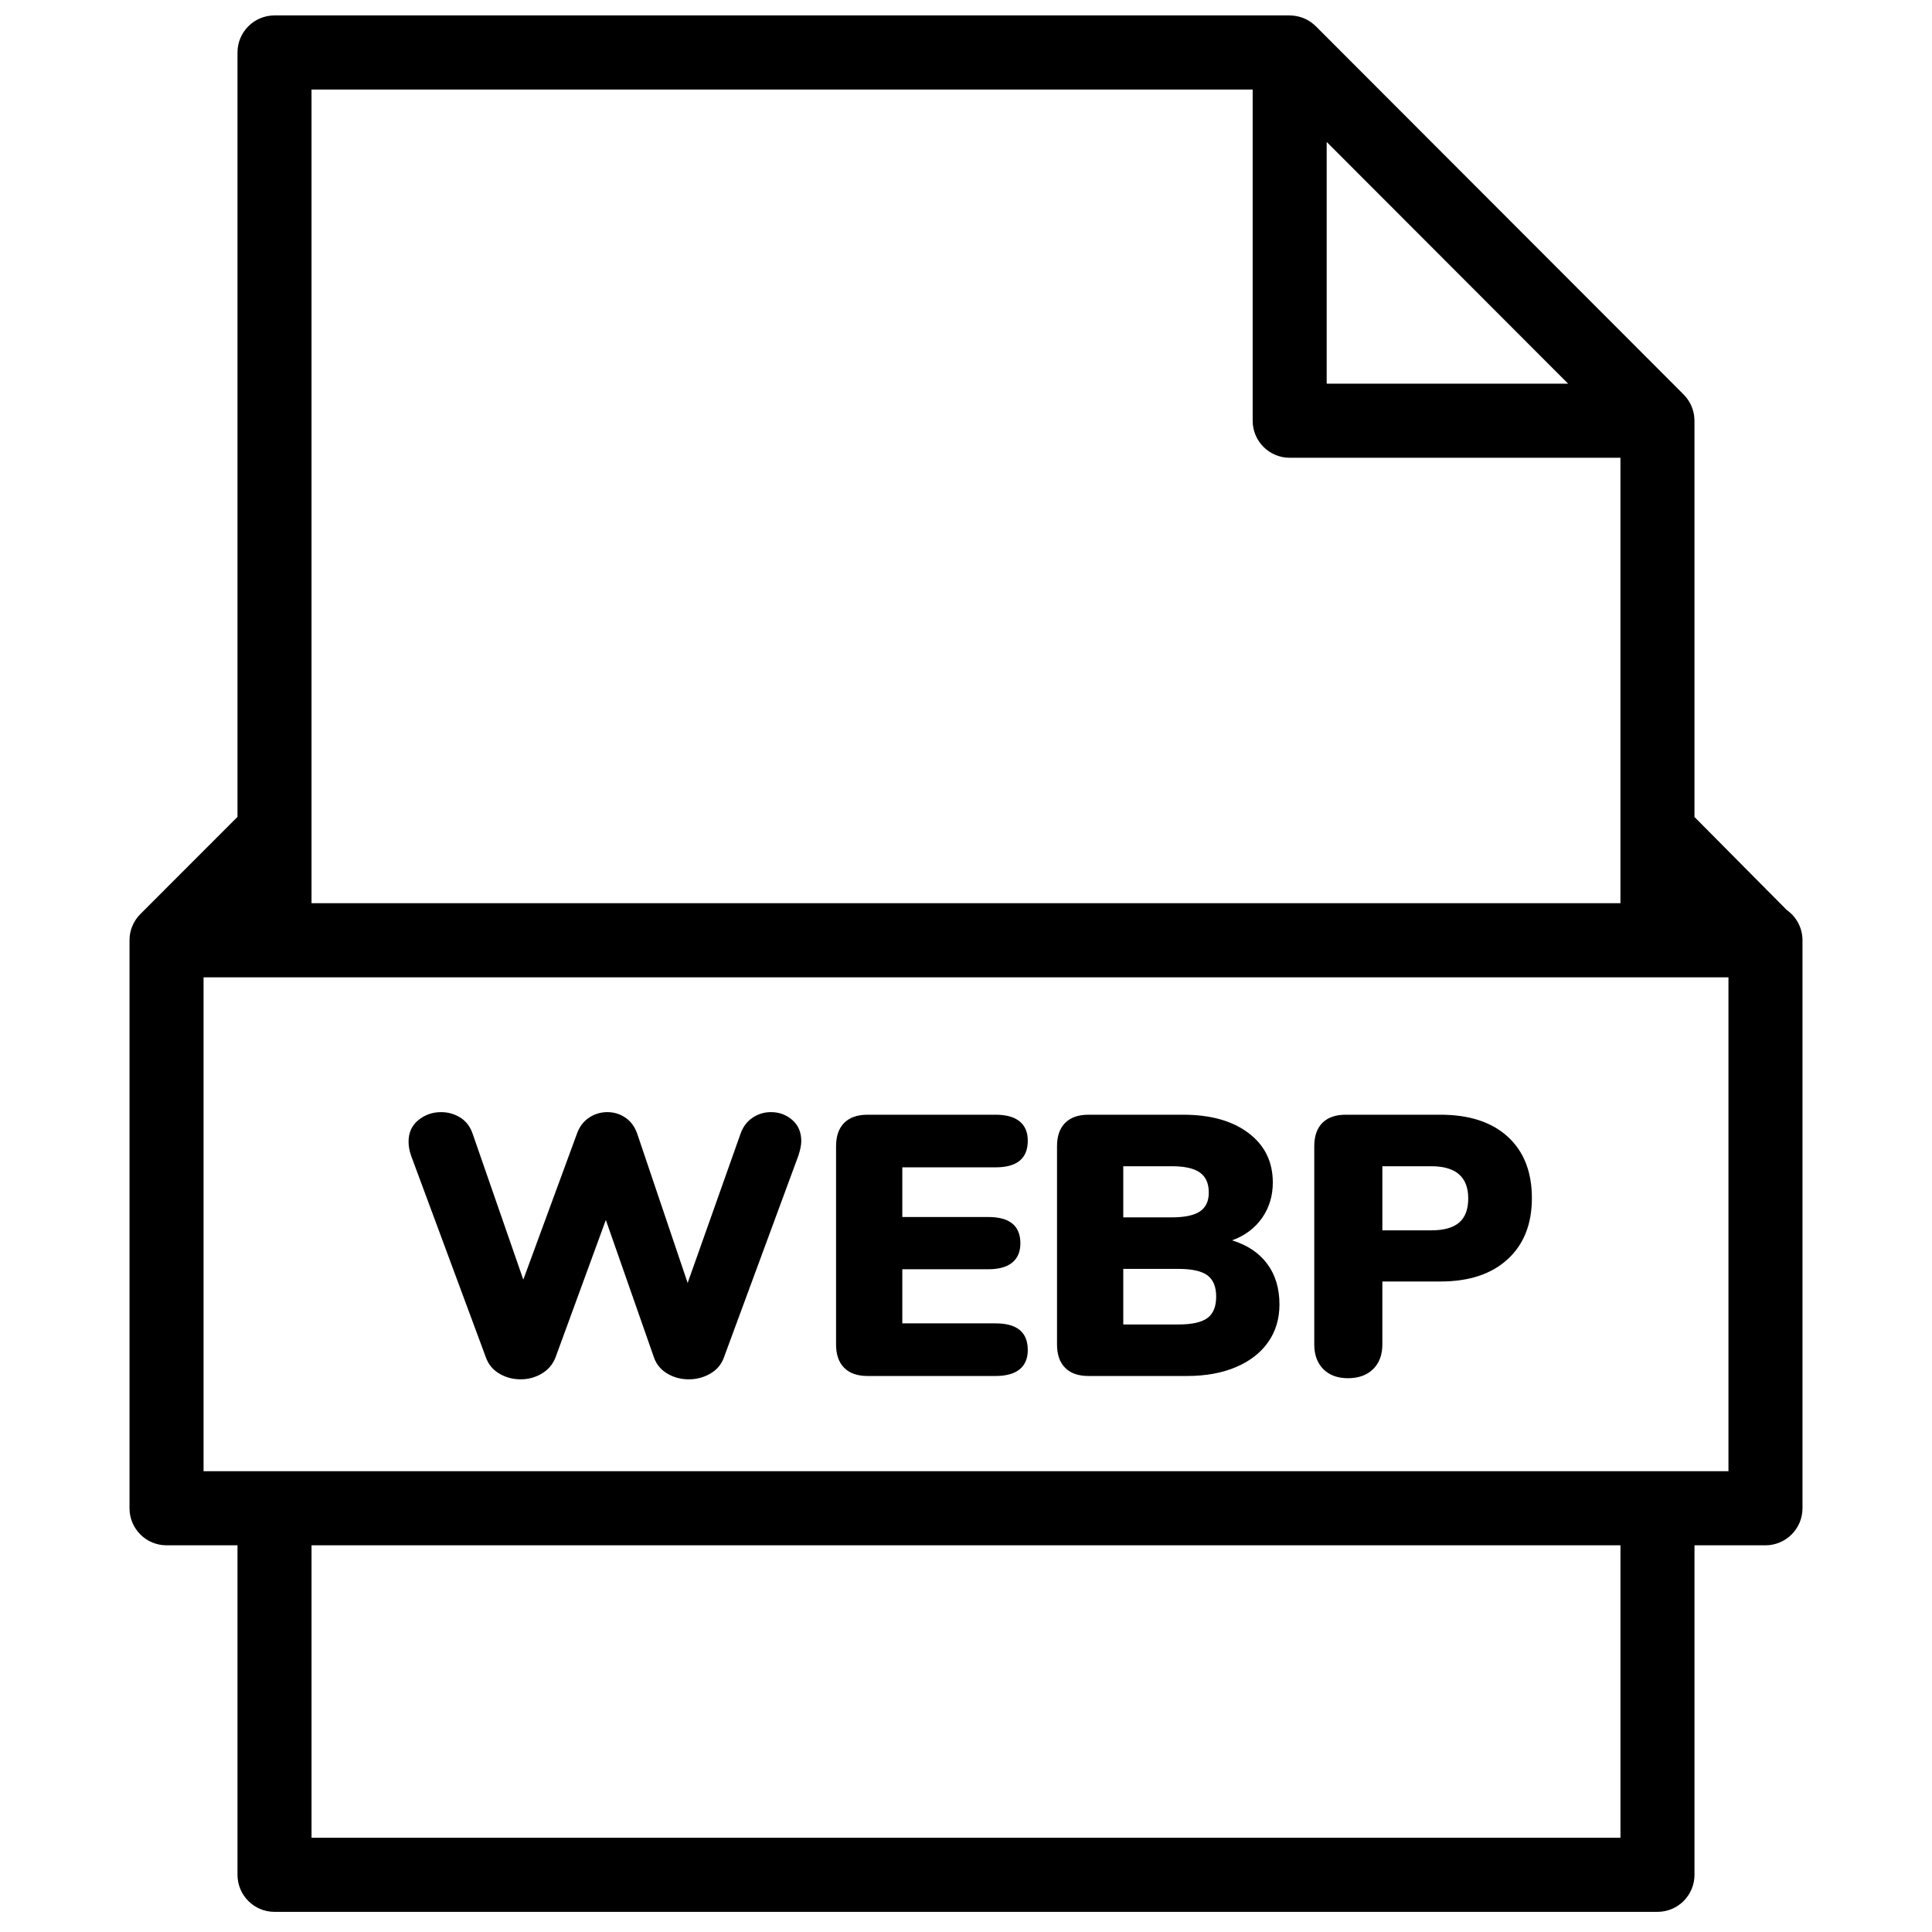 <?xml version="1.0" encoding="UTF-8"?>
<!-- Uploaded to: ICON Repo, www.svgrepo.com, Generator: ICON Repo Mixer Tools -->
<svg width="800px" height="800px" version="1.1" viewBox="144 144 512 512" xmlns="http://www.w3.org/2000/svg">
 <defs>
  <clipPath id="a">
   <path d="m178 148.09h444v502.91h-444z"/>
  </clipPath>
 </defs>
 <g clip-path="url(#a)">
  <path d="m602.06 533.88h-385.3-0.008-0.012-18.797v-130.88h18.797 0.012 0.008 385.3zm-375.5 97.137h346.88v-77.496h-346.88zm249.41-463.29v87.766c0 5.422 4.394 9.82 9.809 9.82h87.656v118.05h-346.88v-215.63zm19.617 13.891 63.977 64.055h-63.977zm121.93 203.55-24.465-24.664v-105.01c0-0.113-0.012-0.223-0.016-0.332-0.004-0.109-0.008-0.219-0.016-0.328-0.031-0.422-0.074-0.836-0.156-1.246v-0.012c-0.082-0.414-0.203-0.82-0.34-1.223-0.031-0.102-0.07-0.203-0.105-0.305-0.141-0.375-0.297-0.742-0.484-1.098-0.012-0.023-0.02-0.051-0.035-0.074-0.195-0.371-0.426-0.727-0.672-1.074-0.066-0.09-0.133-0.18-0.199-0.266-0.258-0.34-0.531-0.664-0.832-0.969-0.008-0.008-0.012-0.012-0.016-0.02l-97.465-97.586c-0.312-0.309-0.645-0.586-0.988-0.852-0.086-0.066-0.172-0.129-0.262-0.191-0.348-0.25-0.703-0.48-1.078-0.68-0.02-0.012-0.039-0.02-0.059-0.027-0.359-0.191-0.734-0.348-1.113-0.492-0.098-0.035-0.195-0.07-0.297-0.105-0.797-0.27-1.633-0.438-2.484-0.496-0.105-0.004-0.211-0.012-0.32-0.016-0.109-0.004-0.223-0.016-0.336-0.016h-269.03c-5.418 0-9.809 4.398-9.809 9.82v202.57l-25.742 25.758h-0.004c-0.227 0.23-0.441 0.469-0.648 0.719-0.094 0.117-0.176 0.234-0.266 0.355-0.102 0.137-0.211 0.273-0.305 0.418-0.094 0.141-0.18 0.289-0.266 0.434-0.078 0.129-0.156 0.254-0.227 0.391-0.082 0.148-0.148 0.301-0.219 0.449-0.066 0.141-0.137 0.277-0.195 0.422-0.059 0.145-0.109 0.293-0.164 0.445s-0.113 0.305-0.16 0.461c-0.047 0.148-0.078 0.301-0.117 0.453-0.039 0.156-0.082 0.316-0.117 0.477-0.035 0.18-0.055 0.359-0.082 0.539-0.02 0.137-0.047 0.273-0.059 0.41-0.031 0.324-0.047 0.648-0.047 0.973v150.52c0 5.422 4.391 9.82 9.809 9.82h18.809v87.32c0 5.422 4.391 9.82 9.809 9.82h366.5c5.418 0 9.809-4.398 9.809-9.82v-87.32h18.812c5.414 0 9.809-4.398 9.809-9.82v-150.52c0-3.312-1.645-6.238-4.156-8.016zm-263.57 55.617c-1.605-1.375-3.484-2.062-5.641-2.062-1.766 0-3.383 0.492-4.856 1.473-1.473 0.984-2.535 2.391-3.188 4.223l-14.027 39.578-13.34-39.48c-0.656-1.898-1.699-3.336-3.141-4.32-1.438-0.98-3.039-1.473-4.805-1.473s-3.383 0.492-4.856 1.473c-1.469 0.984-2.535 2.391-3.188 4.223l-14.223 38.695-13.438-38.695c-0.656-1.898-1.75-3.32-3.285-4.269-1.539-0.949-3.223-1.426-5.051-1.426-2.293 0-4.301 0.703-6.035 2.113-1.73 1.406-2.598 3.324-2.598 5.742 0 1.18 0.227 2.426 0.688 3.734l19.812 53.426c0.652 1.832 1.828 3.258 3.531 4.269 1.699 1.016 3.598 1.523 5.688 1.523 2.027 0 3.891-0.508 5.594-1.523 1.699-1.012 2.906-2.438 3.629-4.269l13.34-36.438 12.75 36.438c0.652 1.832 1.832 3.258 3.531 4.269 1.699 1.016 3.594 1.523 5.691 1.523 2.09 0 4.004-0.508 5.734-1.523 1.734-1.012 2.926-2.438 3.582-4.269l19.715-53.426c0.523-1.57 0.785-2.883 0.785-3.93 0-2.356-0.801-4.223-2.402-5.598m53.895 12.57c5.691 0 8.535-2.356 8.535-7.07 0-2.227-0.719-3.93-2.156-5.106-1.441-1.18-3.566-1.77-6.379-1.77h-33.938c-2.68 0-4.742 0.723-6.176 2.16-1.441 1.441-2.16 3.504-2.16 6.188v52.543c0 2.684 0.719 4.746 2.16 6.188 1.434 1.441 3.496 2.16 6.176 2.16h33.938c2.812 0 4.938-0.59 6.379-1.77 1.438-1.176 2.156-2.879 2.156-5.106 0-4.715-2.844-7.07-8.535-7.07h-24.715v-14.34h22.754c2.812 0 4.938-0.59 6.375-1.766 1.441-1.18 2.16-2.883 2.16-5.109 0-4.648-2.844-6.973-8.535-6.973h-22.754v-13.16zm56.156 39.922c-1.539 1.148-4.106 1.719-7.699 1.719h-14.617v-14.73h14.617c3.594 0 6.16 0.574 7.699 1.719 1.535 1.145 2.305 3.027 2.305 5.648 0 2.617-0.77 4.5-2.305 5.644zm-22.316-40.215h12.852c3.398 0 5.883 0.555 7.453 1.668 1.57 1.113 2.356 2.883 2.356 5.305 0 2.293-0.785 3.961-2.356 5.008-1.57 1.047-4.055 1.57-7.453 1.57h-12.852zm28.84 19.641c3.398-1.242 6.047-3.223 7.945-5.941 1.895-2.715 2.844-5.844 2.844-9.379 0-5.5-2.144-9.871-6.426-13.109-4.285-3.242-10.055-4.863-17.312-4.863h-25.109c-2.684 0-4.742 0.723-6.18 2.16-1.441 1.441-2.16 3.504-2.16 6.188v52.543c0 2.684 0.719 4.746 2.16 6.188 1.438 1.441 3.496 2.16 6.18 2.16h26.09c4.969 0 9.301-0.785 12.996-2.359 3.695-1.57 6.539-3.781 8.535-6.629 1.992-2.848 2.988-6.168 2.988-9.965 0-4.258-1.074-7.844-3.234-10.754-2.16-2.914-5.266-4.992-9.316-6.238zm60.172-4.715c-1.602 1.375-4.07 2.062-7.402 2.062h-12.949v-16.988h12.949c6.535 0 9.809 2.848 9.809 8.543 0 2.883-0.805 5.008-2.406 6.383m-4.953-28.578h-25.109c-2.684 0-4.742 0.723-6.18 2.16-1.438 1.441-2.156 3.504-2.156 6.188v52.543c0 2.75 0.801 4.926 2.402 6.531 1.602 1.602 3.777 2.406 6.523 2.406 2.809 0 5.035-0.805 6.668-2.406 1.633-1.605 2.453-3.781 2.453-6.531v-16.695h15.398c7.586 0 13.52-1.965 17.805-5.894 4.281-3.926 6.422-9.328 6.422-16.203 0-6.941-2.125-12.359-6.375-16.254-4.25-3.894-10.199-5.844-17.852-5.844" fill-rule="evenodd"/>
 </g>
</svg>